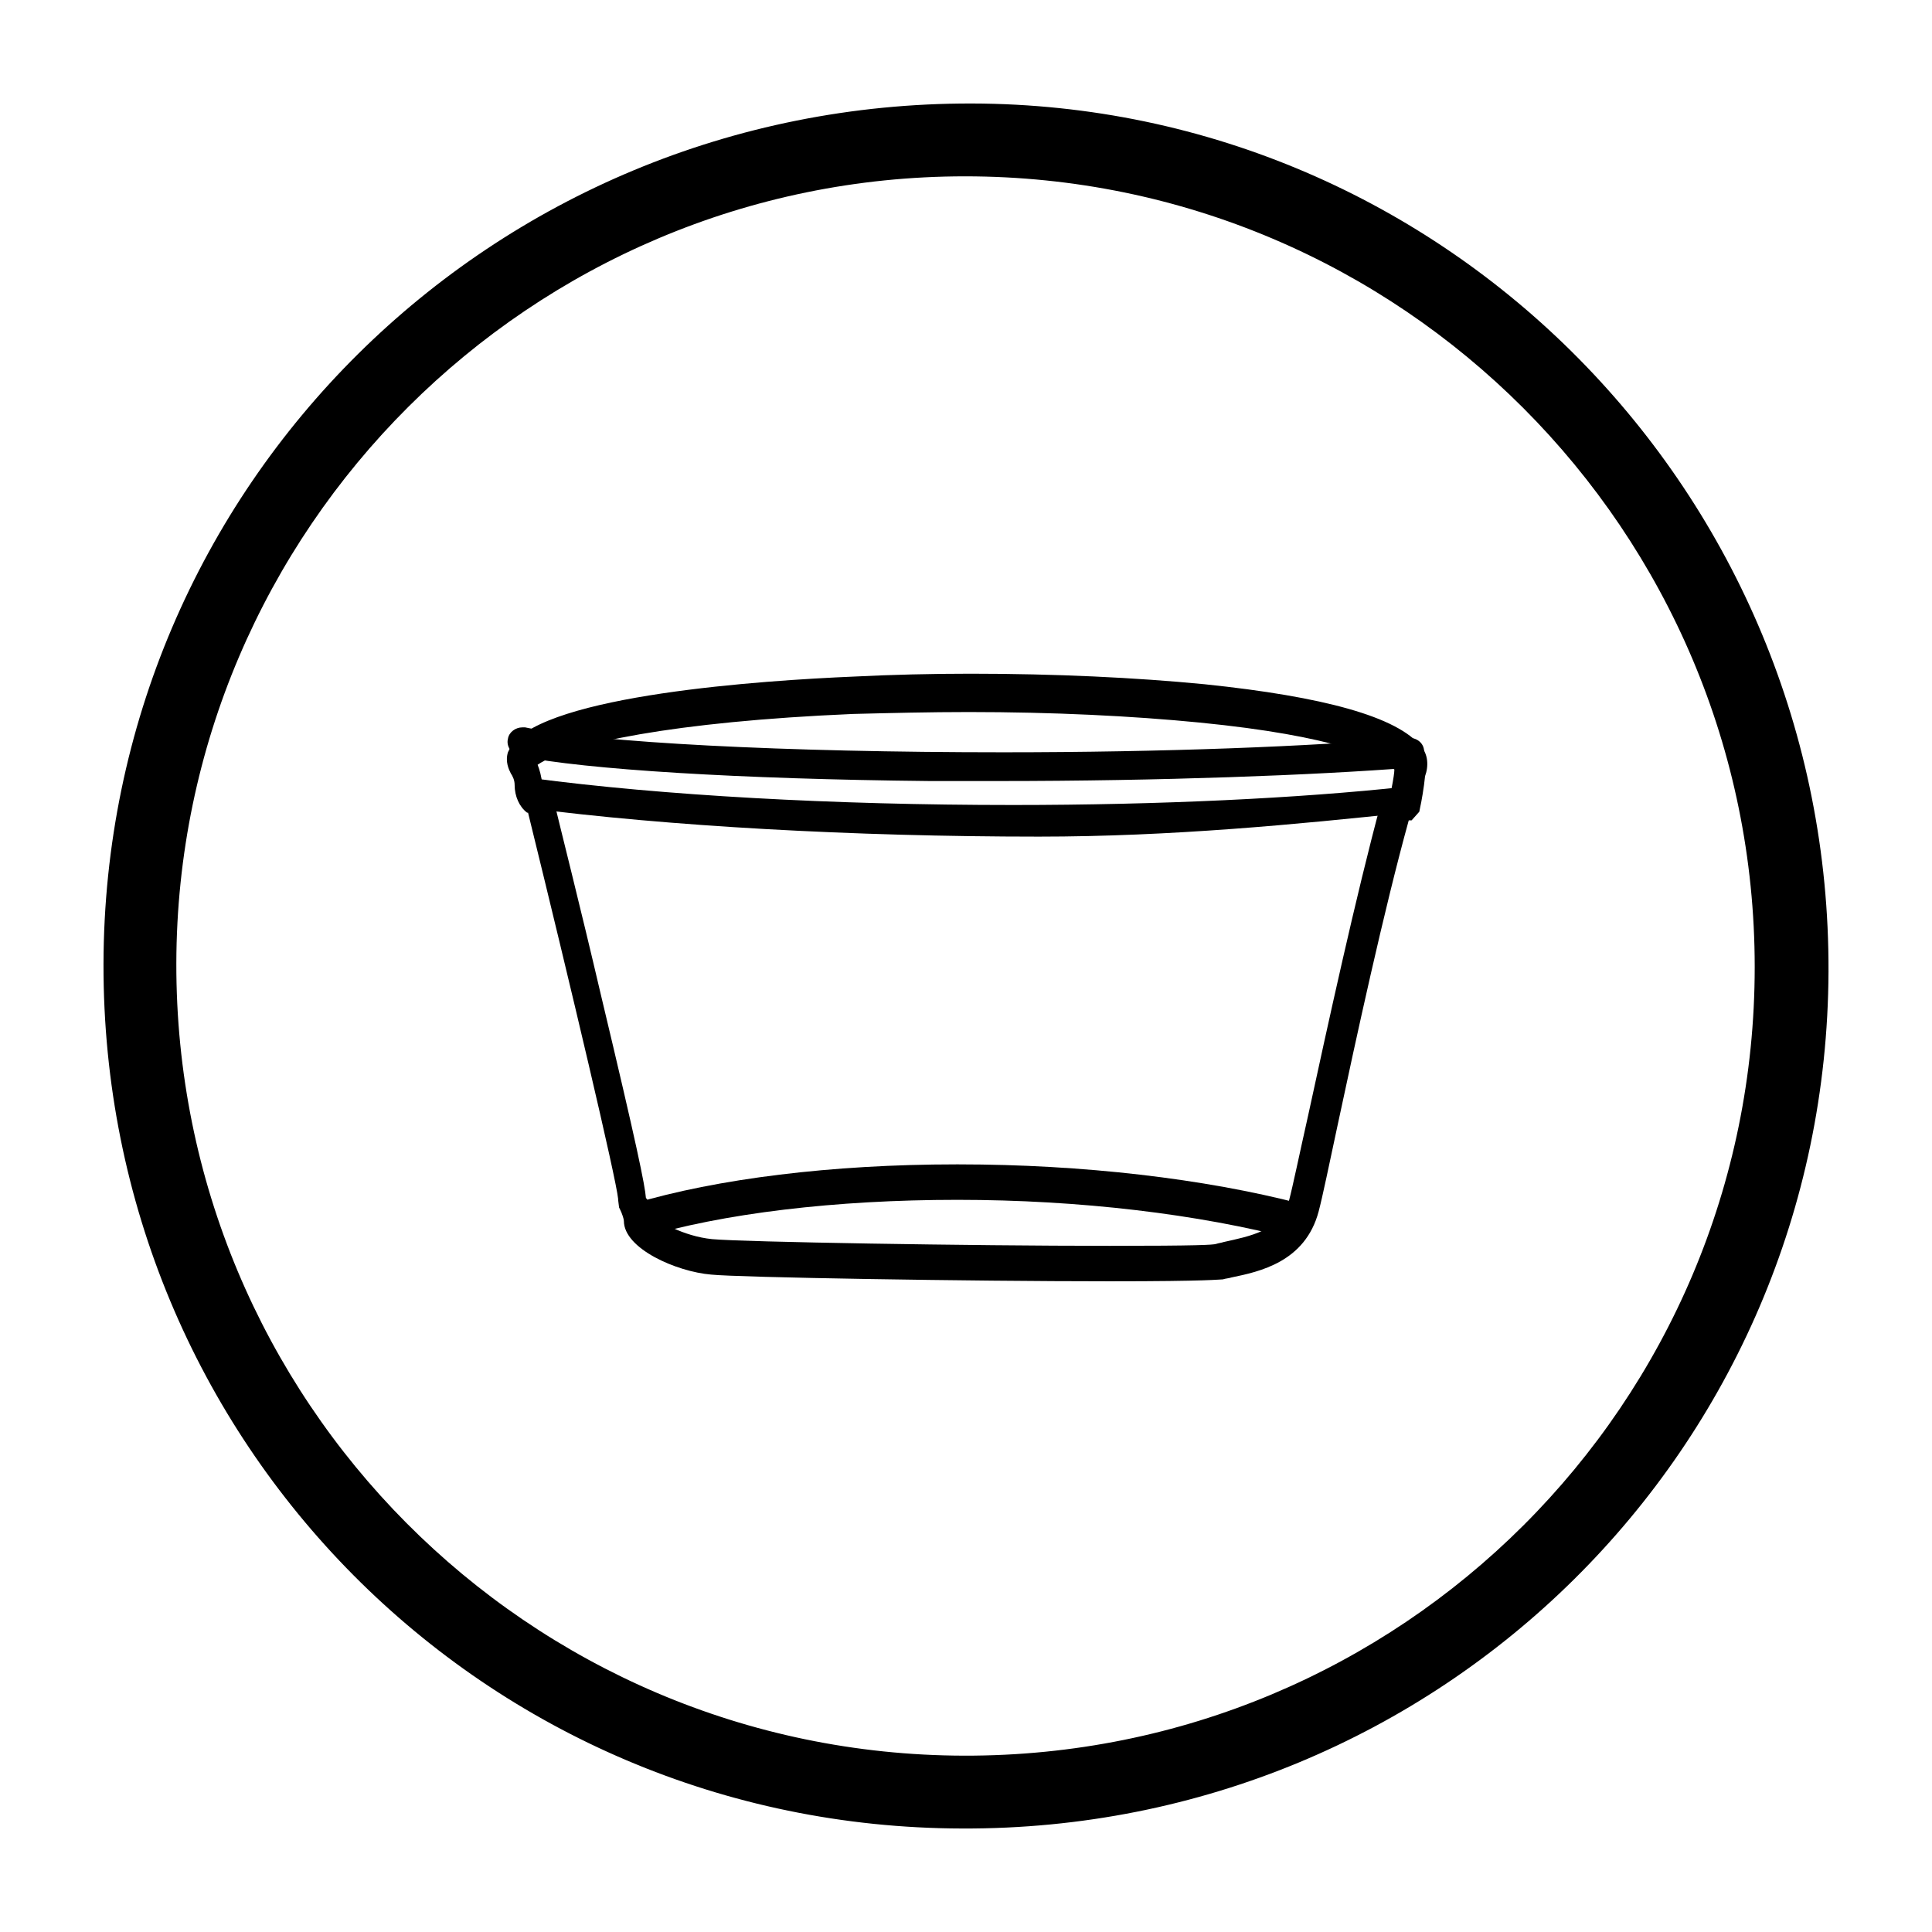 <?xml version="1.0" encoding="utf-8"?>
<!-- Generator: Adobe Illustrator 18.0.0, SVG Export Plug-In . SVG Version: 6.00 Build 0)  -->
<!DOCTYPE svg PUBLIC "-//W3C//DTD SVG 1.1//EN" "http://www.w3.org/Graphics/SVG/1.1/DTD/svg11.dtd">
<svg version="1.1" id="Layer_1" xmlns="http://www.w3.org/2000/svg" xmlns:xlink="http://www.w3.org/1999/xlink" x="0px" y="0px"
	 viewBox="0 0 201.6 201.6" style="enable-background:new 0 0 201.6 201.6;" xml:space="preserve" height="50" width="50">
<style type="text/css">
	.st0{fill:#4A6623;}
	.st1{fill:#4A6723;}
	.st2{fill:#496522;}
	.st3{fill:#4A6622;}
	.st4{fill:#4B6724;}
	.st5{fill:#496622;}
	.st6{fill:#4B6723;}
	.st7{fill:#496521;}
	.st8{fill:#4C6825;}
	.st9{fill:#4E6A28;}
	.st10{fill:#4F6A29;}
	.st11{fill:#4D6926;}
	.st12{fill:#FEFEFE;}
	.st13{fill:#FBFCFB;}
	.st14{fill:#F7F8F6;}
	.st15{fill:#F3F5F1;}
	.st16{fill:#F2F4F0;}
	.st17{fill:#FBFBFA;}
	.st18{fill:#F8F9F7;}
	.st19{fill:#F9FAF8;}
	.st20{fill:#FAFBF9;}
	.st21{fill:#EFF1EC;}
	.st22{fill:#DDE2D6;}
	.st23{fill:#F4F5F2;}
	.st24{fill:#ECEFE8;}
	.st25{fill:#DFE4D9;}
	.st26{fill:#EAEDE5;}
	.st27{fill:#EEF0EA;}
	.st28{fill:#E2E7DC;}
	.st29{fill:#DEE3D7;}
	.st30{fill:#E3E7DD;}
	.st31{fill:#F2F4EF;}
	.st32{fill:#D5DCCC;}
	.st33{fill:#EFF1EB;}
	.st34{fill:#EBEEE6;}
	.st35{fill:#E4E8DF;}
	.st36{fill:#E6EAE0;}
	.st37{fill:#F1F3EE;}
	.st38{fill:#EBEEE7;}
	.st39{fill:#E2E6DC;}
	.st40{fill:#EAEDE6;}
	.st41{fill:#EDF0EA;}
	.st42{fill:#D7DDCF;}
	.st43{fill:#4F6A28;}
	.st44{fill:#050505;}
	.st45{fill:#111111;}
	.st46{fill:#0D0D0D;}
	.st47{fill:#0B0B0B;}
	.st48{fill:#0C0C0C;}
	.st49{fill:#292929;}
	.st50{fill:#0E0E0E;}
	.st51{fill:#020202;}
</style>
<g>
	<path d="M101.4,10.8c-50.1-0.1-90.5,39.9-90.6,89.8c-0.1,49.9,39.8,90.1,89.6,90.2c49.9,0.2,90.2-39.7,90.4-89.4
		C191,51.5,150.9,10.9,101.4,10.8z M100.6,183.2c-45.5-0.1-82.3-37.1-82.2-82.7c0.1-45.3,37-82.1,82.3-82.1
		c45.5,0,82.4,37,82.4,82.5C183.1,146.5,146.2,183.3,100.6,183.2z"/>
	<g>
		<g>
			<path d="M115.8,133.7c-14.7,0-38.8-0.4-41.6-0.7c-3.6-0.3-9.1-2.7-9.1-5.6c0-0.2-0.2-0.8-0.4-1.2l-0.1-0.2l-0.1-0.8l0-0.1
				c-0.2-2.1-4.9-22-9.4-40.3c0,0,0,0-0.1,0c-0.8-0.6-1.3-1.7-1.3-2.9c0-0.5-0.2-0.9-0.4-1.2c-0.2-0.4-0.6-1.2-0.3-2.2
				c0.1-0.2,0.2-0.4,0.3-0.6l0-0.1c3.8-5.3,26.3-6.8,35.8-7.2c4-0.2,8.1-0.3,12.2-0.3c8.8,0,17.2,0.4,24.4,1.1
				c12.5,1.3,20.1,3.4,22.6,6.5c0.7,0.8,0.8,2,0.4,3.1c-0.1,1.1-0.4,2.8-0.5,3.2l-0.1,0.5l-0.8,0.9l-0.3,0
				c-2.6,9.4-5.5,22.8-7.4,31.7c-0.9,4.2-1.6,7.6-2,9.1c-1.4,5.3-6.2,6.3-9.1,6.9c-0.3,0.1-0.6,0.1-0.9,0.2
				C127.2,133.5,126.3,133.7,115.8,133.7z M68,126.8c0.6,0.6,3.3,2.2,6.3,2.5c3.2,0.3,26.8,0.7,41.5,0.7c9.2,0,10.8-0.1,11.1-0.2
				c0.3-0.1,0.5-0.1,0.8-0.2c2.7-0.6,6-1.2,6.8-4.3c0.4-1.5,1.1-4.9,2-8.9c2-9.2,5-23,7.6-32.6c0.1-0.3,0.3-1,1.1-1.5
				c0.2-1,0.3-1.7,0.3-2l0,0c-1.5-1.2-6.1-3.5-20.3-4.9c-7.1-0.7-15.4-1.1-24.1-1.1c-4.1,0-8.1,0.1-12.1,0.2
				c-18.7,0.8-29.7,3.1-32.9,5.3c0.2,0.5,0.4,1.2,0.5,2.1c0.6,0.6,1.1,1.3,1.3,2.1c0.4,1.7,2.7,10.8,4.8,19.8
				c3.8,15.9,4.6,19.9,4.7,21.2C67.7,125.3,67.9,126,68,126.8z"/>
			<path d="M115.8,132.5c-14.8,0-38.8-0.4-41.6-0.7c-3.7-0.3-8.2-2.7-8.3-4.4c0-0.6-0.4-1.5-0.5-1.7l-0.1-0.2l0-0.2
				c0-1.8-5.7-25.4-9.5-40.8l0,0c-0.1-0.3-0.3-0.5-0.4-0.6c-0.5-0.4-0.9-1.2-0.9-2c0-0.8-0.3-1.4-0.5-1.7c-0.2-0.4-0.4-0.8-0.2-1.2
				c0-0.1,0.1-0.2,0.2-0.3l-0.1-0.1c3.7-5.1,27.9-6.5,35.2-6.8c12.6-0.5,25.9-0.2,36.5,0.9c8.5,0.9,19.1,2.6,22,6.1
				c0.5,0.6,0.4,1.4,0.2,1.9c-0.1,1.1-0.5,3.2-0.5,3.3l-0.1,0.5l-0.4,0.1c-0.3,0-0.4,0.1-0.5,0.2c-2.7,9.5-5.6,23.3-7.6,32.4
				c-0.9,4.2-1.6,7.5-2,9c-1.2,4.7-5.5,5.5-8.4,6.1c-0.3,0.1-0.6,0.1-0.9,0.2C126.5,132.5,121.9,132.5,115.8,132.5z M67.1,127.3
				c0.4,0.7,3.6,2.8,7.1,3.1c4.5,0.4,50.4,1,52.9,0.4c0.3-0.1,0.6-0.1,0.9-0.2c2.7-0.6,6.5-1.3,7.4-5.1c0.4-1.5,1.1-4.8,2-9
				c2-9.2,4.9-23,7.6-32.5c0.1-0.3,0.3-0.8,1-1c0.1-0.8,0.4-2.2,0.4-2.8l0-0.2l0.1-0.2c0,0,0-0.1,0-0.1c-2.1-2.5-9.6-4.5-21.3-5.7
				c-10.5-1.1-23.8-1.4-36.4-0.9c-18.1,0.8-31.4,3.1-34.1,6.1c0,0,0,0.1,0.1,0.1c0.2,0.5,0.6,1.2,0.7,2.4c0,0.4,0.2,0.7,0.4,0.9
				c0.5,0.4,0.8,0.9,0.9,1.4c0.1,0.4,2.5,10.1,4.8,19.8c4.1,17,4.7,20.4,4.7,21.2C66.7,125.5,67.1,126.5,67.1,127.3z M54.6,77.6
				l0.1,0.3c0.1,0,0.2-0.2,0.2-0.3c-0.1,0.1-0.1,0.1-0.1,0.2L54.6,77.6z"/>
		</g>
		<g>
			<path d="M104.2,81.5c-2.4,0-4.8,0-7.2,0c-19.9-0.2-35.9-1.2-42.8-2.6c-0.8-0.2-1.4-1-1.2-1.8c0.1-0.7,0.8-1.2,1.5-1.2
				c0.1,0,0.2,0,0.3,0c7.5,1.6,27.1,2.6,49.9,2.6c16.7,0,32.1-0.6,42.3-1.5l0.1,0c0.8,0,1.5,0.6,1.5,1.4c0,0.4-0.1,0.8-0.3,1.1
				c-0.3,0.3-0.6,0.5-1,0.6C137.1,80.9,121,81.5,104.2,81.5z"/>
			<path d="M104.2,80.6c-2.4,0-4.8,0-7.2,0c-19.9-0.2-35.8-1.2-42.6-2.6c-0.3-0.1-0.5-0.4-0.5-0.7c0.1-0.3,0.4-0.5,0.7-0.5
				c14,2.9,66.7,3.5,92.4,1c0.3,0,0.6,0.2,0.7,0.5c0,0.3-0.2,0.6-0.5,0.7C136.9,80,120.9,80.6,104.2,80.6z"/>
		</g>
		<g>
			<path d="M108.4,87.3c-19.4,0-38.8-1.1-53.4-3l-0.8-1.1l0.2-1.2l1.1-0.8C69.1,83,86.9,84,105.7,84c15.3,0,29.8-0.7,40.9-1.9l1,0.9
				l0,0.8l-0.8,1C135.5,86,122.2,87.3,108.4,87.3z"/>
			<path d="M108.4,86.3c-18.6,0-38.2-1-53.3-2.9l0.2-1.2c26.4,3.4,66.5,3.6,91.4,0.8l0,0.8C136,85,122.5,86.3,108.4,86.3z"/>
		</g>
		<g>
			<path d="M135,129.3c-9.9-2.6-22.3-4.1-35.1-4.1c-12.7,0-24.5,1.4-33.1,4l-1.1-0.8l-0.3-1.4l0.7-1.4c8.7-2.6,20.7-4.1,33.7-4.1
				h0.2c13,0,25.7,1.5,35.7,4.1l0.7,1.4l-0.3,1.4L135,129.3z"/>
			<path d="M135.2,128.1c-20.5-5.4-50.6-5.4-68.6,0l-0.3-1.4c8.6-2.6,20.5-4.1,33.5-4.1c0.1,0,0.1,0,0.2,0c12.9,0,25.5,1.4,35.5,4.1
				L135.2,128.1z"/>
		</g>
	</g>
</g>
</svg>
